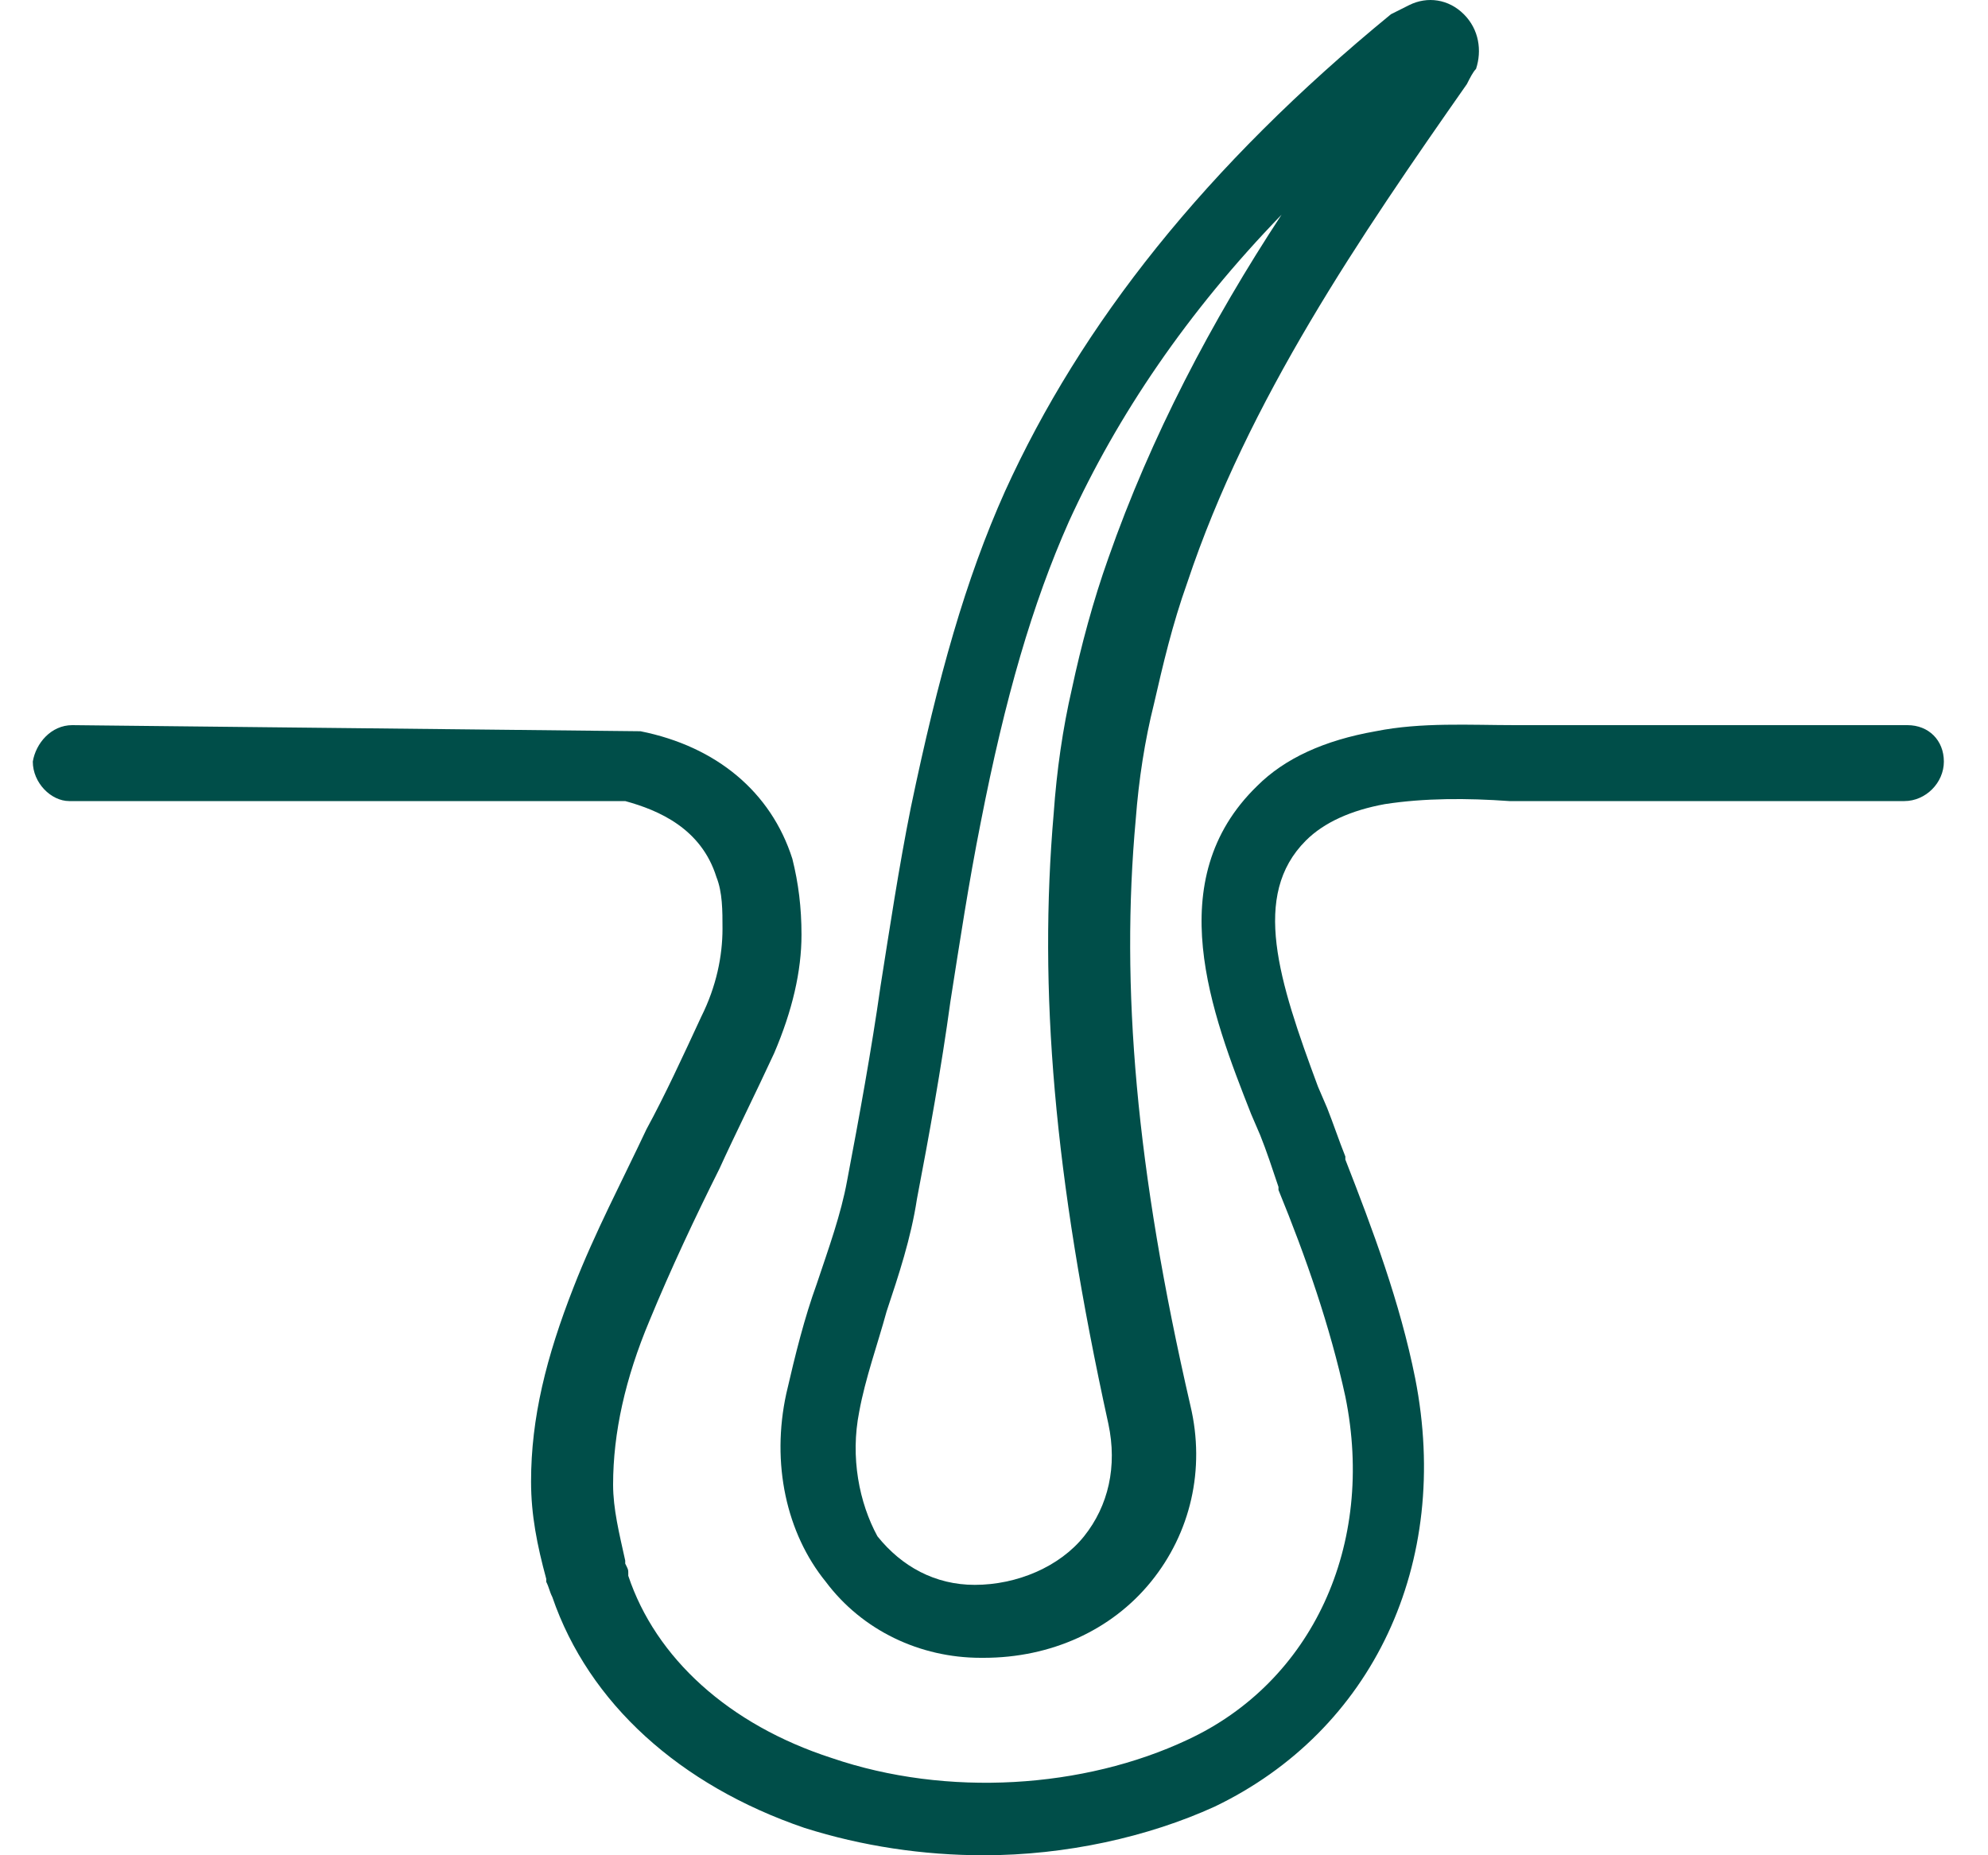 <svg width="30" height="28" viewBox="0 0 30 28" fill="none" xmlns="http://www.w3.org/2000/svg">
<g id="Group 195">
<path id="Vector" d="M12.462 23.873C13.012 24.607 13.883 25.02 14.8 25.02H14.846C15.855 25.02 16.772 24.607 17.368 23.873C17.964 23.14 18.193 22.177 17.964 21.214C17.139 17.638 16.909 14.887 17.139 12.365C17.184 11.769 17.276 11.173 17.414 10.623C17.551 10.027 17.689 9.431 17.918 8.789C18.835 6.038 20.531 3.562 22.136 1.269C22.182 1.178 22.228 1.086 22.274 1.04C22.365 0.765 22.32 0.444 22.09 0.215C21.861 -0.014 21.54 -0.06 21.265 0.077C21.173 0.123 21.082 0.169 20.99 0.215C18.193 2.507 16.313 4.892 15.167 7.413C14.571 8.743 14.158 10.21 13.746 12.182C13.562 13.099 13.425 14.016 13.287 14.887C13.15 15.85 12.966 16.858 12.783 17.821C12.691 18.326 12.508 18.83 12.324 19.38C12.141 19.884 12.003 20.435 11.866 21.031C11.636 22.085 11.866 23.14 12.462 23.873ZM12.966 21.306C13.058 20.802 13.241 20.297 13.379 19.793C13.562 19.243 13.746 18.692 13.837 18.096C14.021 17.134 14.204 16.125 14.342 15.116C14.479 14.245 14.617 13.328 14.8 12.411C15.167 10.531 15.58 9.11 16.13 7.872C16.863 6.267 17.918 4.708 19.339 3.241C18.285 4.846 17.368 6.588 16.726 8.422C16.497 9.064 16.313 9.752 16.176 10.394C16.038 10.99 15.946 11.632 15.901 12.274C15.671 14.933 15.901 17.73 16.726 21.489C16.863 22.131 16.726 22.727 16.359 23.186C15.992 23.644 15.35 23.919 14.709 23.919C14.112 23.919 13.608 23.644 13.241 23.186C12.966 22.681 12.829 21.994 12.966 21.306Z" fill="#004E49"/>
<path id="Vector_2" d="M28.784 10.944H23.603C23.374 10.944 23.145 10.944 22.869 10.944C22.182 10.944 21.448 10.898 20.76 11.036C19.981 11.173 19.385 11.448 18.972 11.861C17.505 13.282 18.284 15.3 18.88 16.813L19.018 17.134C19.11 17.363 19.201 17.638 19.293 17.913V17.959C19.706 18.968 20.073 20.022 20.302 21.077C20.76 23.323 19.797 25.387 17.918 26.258C16.359 26.991 14.296 27.129 12.553 26.533C10.994 26.029 9.894 25.02 9.481 23.782V23.736C9.481 23.69 9.481 23.69 9.435 23.598V23.553C9.344 23.14 9.252 22.773 9.252 22.406C9.252 21.627 9.435 20.802 9.802 19.93C10.123 19.151 10.49 18.372 10.857 17.638C11.086 17.134 11.407 16.492 11.682 15.896C11.957 15.254 12.095 14.658 12.095 14.107C12.095 13.695 12.049 13.328 11.957 12.961C11.636 11.953 10.811 11.265 9.665 11.036L1.091 10.944C0.77 10.944 0.54 11.219 0.495 11.494C0.495 11.815 0.77 12.09 1.045 12.09H9.435C9.94 12.228 10.582 12.503 10.811 13.236C10.903 13.466 10.903 13.741 10.903 14.016C10.903 14.428 10.811 14.887 10.582 15.345C10.306 15.941 10.031 16.538 9.756 17.042C9.39 17.821 8.977 18.601 8.656 19.426C8.243 20.481 8.014 21.398 8.014 22.36C8.014 22.865 8.106 23.323 8.243 23.828V23.873C8.289 23.965 8.289 24.011 8.335 24.103C8.885 25.707 10.261 26.945 12.14 27.587C13.012 27.863 13.929 28 14.846 28C16.084 28 17.322 27.725 18.33 27.266C20.714 26.12 21.907 23.598 21.356 20.802C21.127 19.655 20.714 18.555 20.302 17.5V17.454C20.21 17.225 20.118 16.95 20.027 16.721L19.889 16.4C19.293 14.795 18.88 13.511 19.706 12.686C19.981 12.411 20.393 12.228 20.898 12.136C21.494 12.044 22.136 12.044 22.778 12.09C23.053 12.09 23.282 12.09 23.557 12.09H28.738C29.059 12.09 29.334 11.815 29.334 11.494C29.334 11.173 29.105 10.944 28.784 10.944Z" fill="#004E49"/>
</g>
</svg>
